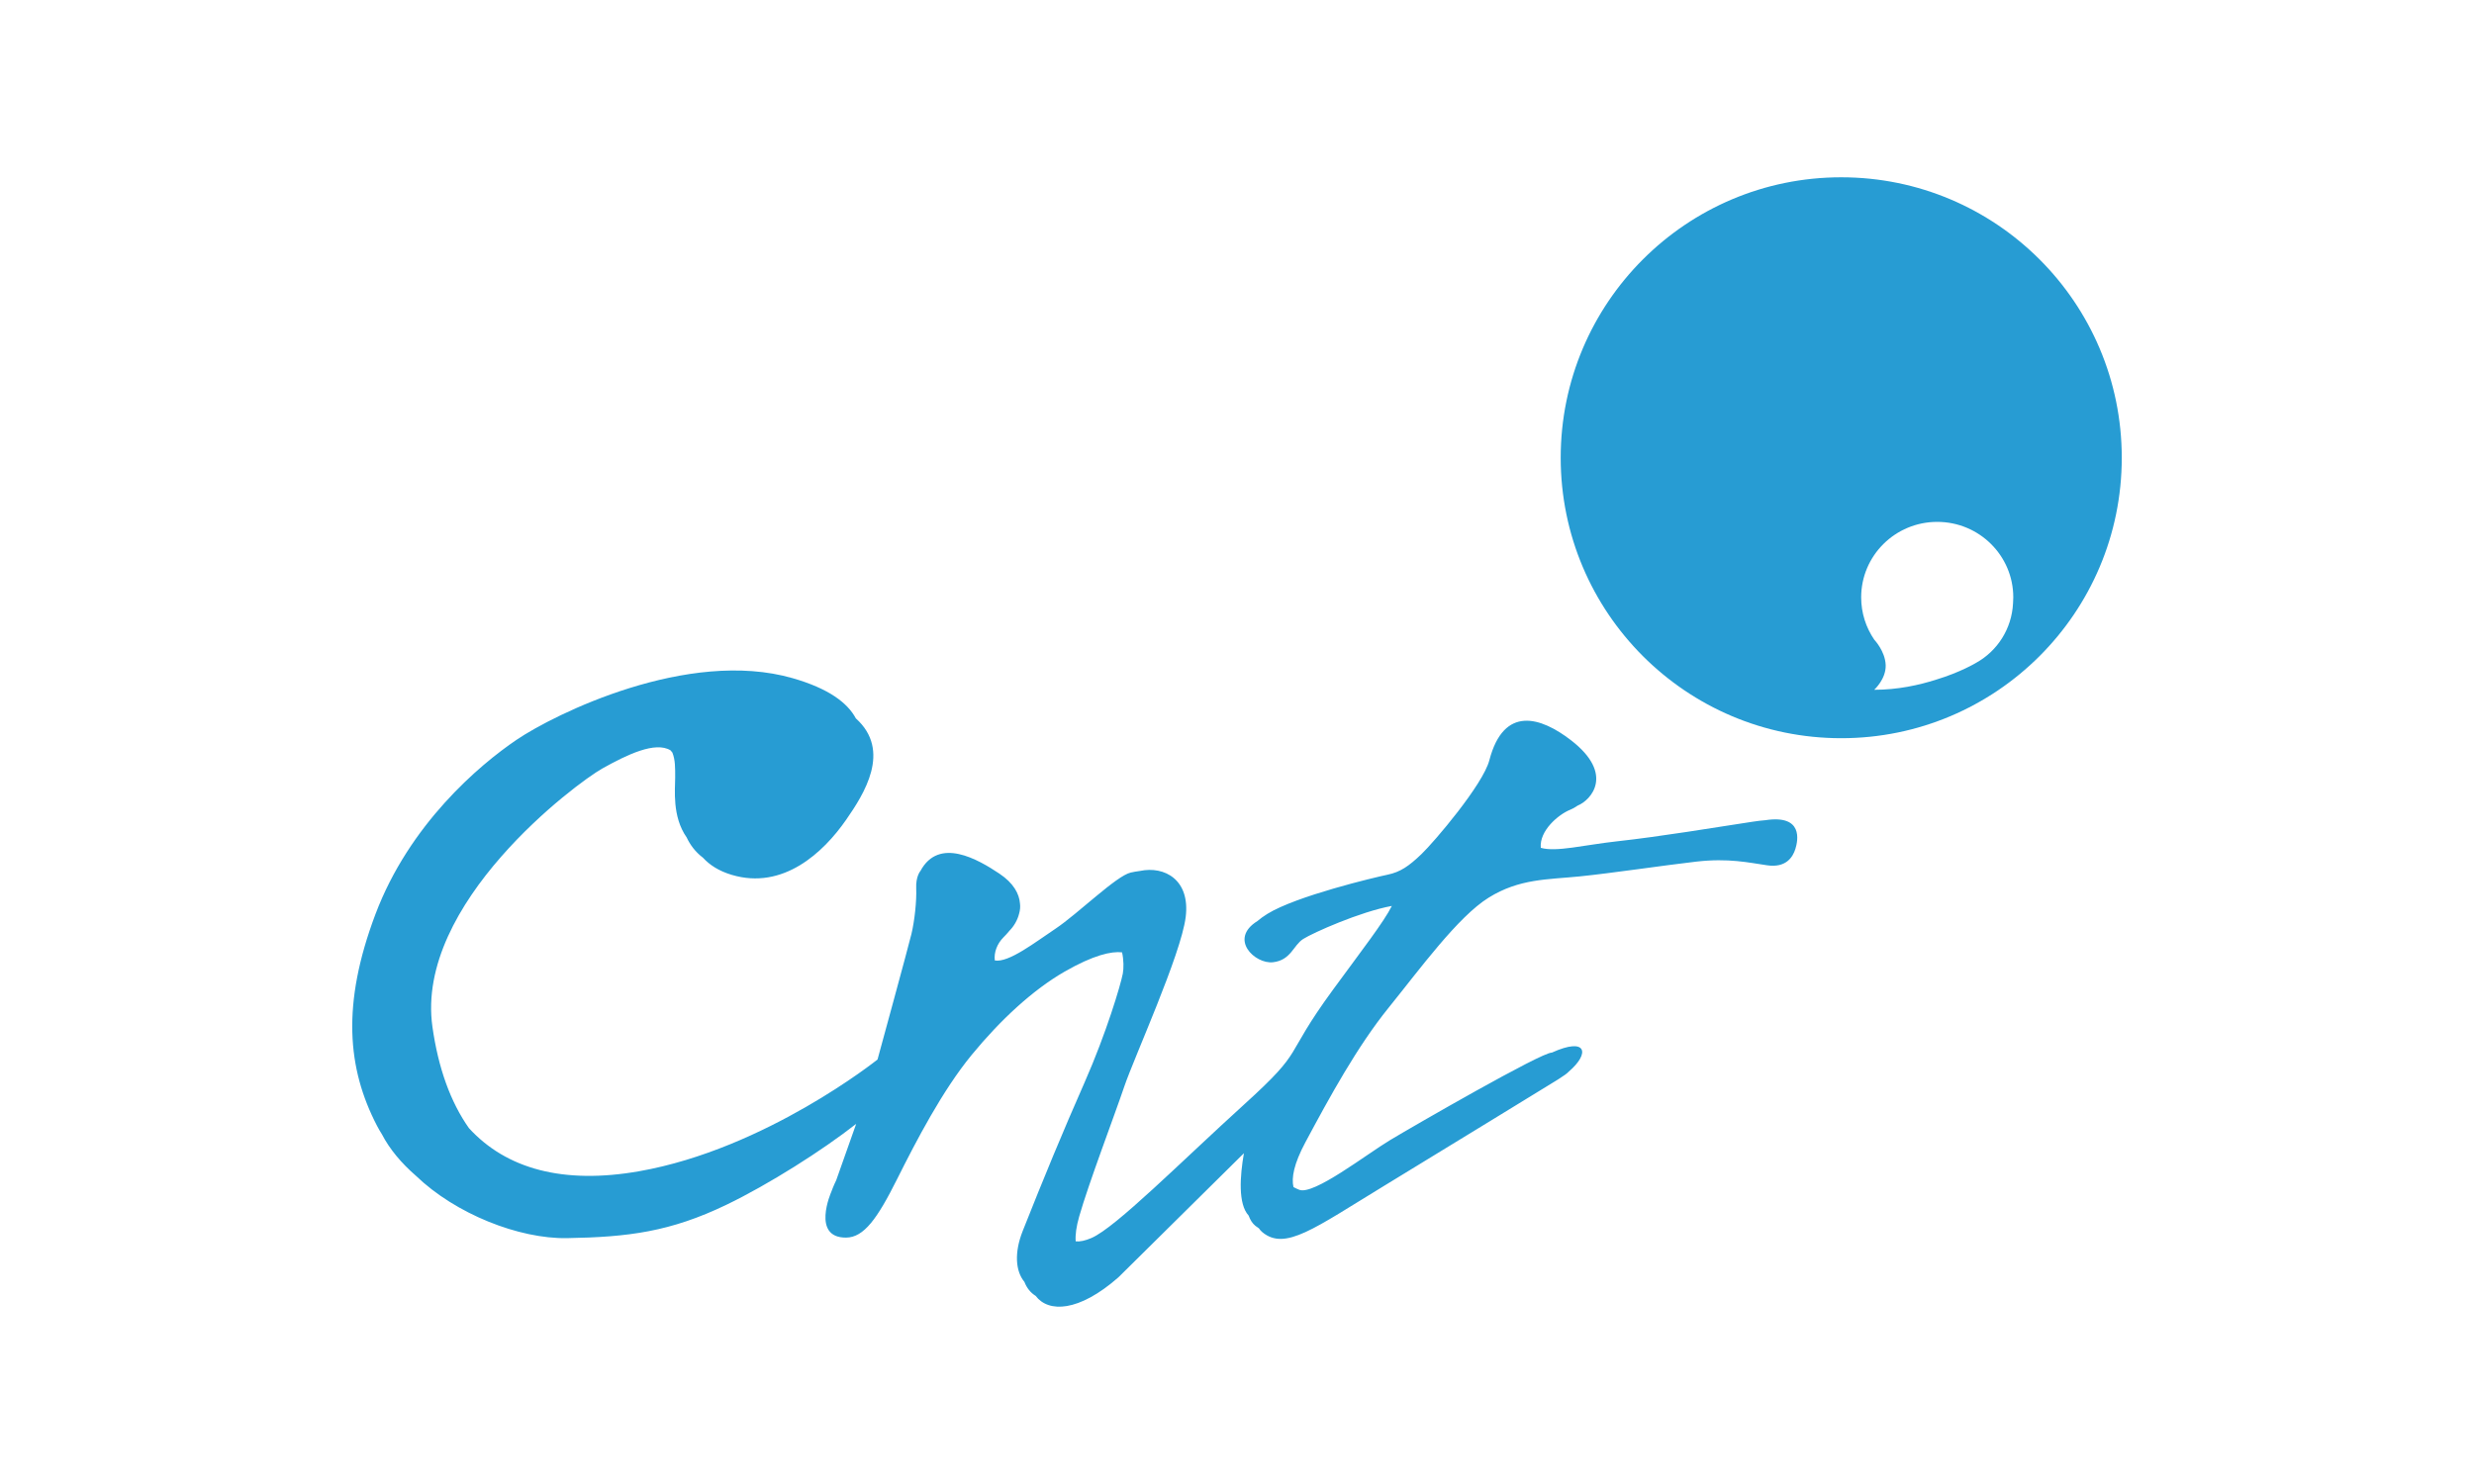 <?xml version="1.0" encoding="utf-8"?>
<!-- Generator: Adobe Illustrator 16.0.0, SVG Export Plug-In . SVG Version: 6.00 Build 0)  -->
<!DOCTYPE svg PUBLIC "-//W3C//DTD SVG 1.1//EN" "http://www.w3.org/Graphics/SVG/1.1/DTD/svg11.dtd">
<svg version="1.1" id="logo_cnt" xmlns="http://www.w3.org/2000/svg" xmlns:xlink="http://www.w3.org/1999/xlink" x="0px" y="0px"
	 width="600px" height="360px" viewBox="0 0 600 360" enable-background="new 0 0 600 360" xml:space="preserve">
<g>
	<path id="globo" fill="#279CD3" d="M514.575,111.045c0,37.574-30.461,68.034-68.035,68.034c-37.574,0-68.034-30.46-68.034-68.034
		c0-37.575,30.46-68.035,68.034-68.035C484.114,43.01,514.575,73.47,514.575,111.045z M488.266,144.906
		c0-10.109-8.258-18.305-18.445-18.305s-18.445,8.195-18.445,18.305c0,3.813,1.175,7.352,3.183,10.283c0,0,2.636,2.749,2.761,6.144
		c0.123,3.395-2.787,6.001-2.787,6.001c5.709,0,10.912-1.142,15.015-2.458c5.92-1.775,9.756-4.116,9.756-4.116
		c5.084-2.834,8.601-8.198,8.904-14.419C488.245,145.867,488.266,145.389,488.266,144.906z"/>
	<path fill-rule="evenodd" clip-rule="evenodd" fill="#279CD3" d="M428.125,198.971L428.125,198.971
		c-0.87,0.067-1.889,0.187-3.082,0.369c-9.249,1.413-22.353,3.597-32.886,4.753c-7.89,0.866-14.771,2.669-18.483,1.576
		c-0.38-4.141,4.261-8.088,7.144-9.241c0.527-0.21,1.157-0.554,1.806-1.006h0c3.211-1.284,9.038-7.63-1.644-15.866
		c-7.23-5.574-16.268-8.595-19.784,4.882c-1.542,5.91-13.36,19.784-16.443,22.738c-3.083,2.955-5.139,4.368-8.222,5.01
		c-3.083,0.643-22.096,5.14-29.162,9.507c-0.946,0.585-1.744,1.167-2.407,1.737c-7.065,4.368-0.581,10.511,3.787,9.997
		s4.882-4.111,7.323-5.652c2.39-1.51,13.773-6.591,21.482-8.009c-1.925,3.874-7.202,10.654-14.254,20.297
		c-12.59,17.215-6.294,14.004-21.582,27.878c-15.288,13.874-31.089,29.804-36.998,32.373c-1.527,0.664-2.812,0.931-3.84,0.825
		c-0.127-1.552,0.146-3.578,0.851-6.049c2.313-8.093,8.479-24.279,10.919-31.474c2.441-7.195,13.746-31.988,14.902-41.109
		c1.156-9.121-5.155-12.484-11.088-11.226l0,0.001c-0.842,0.101-1.615,0.252-2.238,0.39c-3.469,0.771-12.846,10.021-18.242,13.618
		c-4.885,3.256-11.348,8.301-14.72,7.704c-0.248-1.914,0.552-4.062,2.097-5.605c0.467-0.467,0.98-1.019,1.48-1.634
		c0.968-0.971,1.926-2.459,2.339-4.208c0.21-0.77,0.293-1.559,0.19-2.347c-0.179-2.357-1.517-4.941-5.003-7.271
		c-5.145-3.438-14.645-8.992-19.142-0.643c0,0-1.156,1.286-1.027,4.24c0.128,2.955-0.386,7.837-1.157,11.048
		c-0.771,3.212-8.222,30.446-8.222,30.446s-27.106,21.711-57.81,27.106c-18.353,3.226-32.206-0.529-41.288-10.463
		c-4.465-6.333-7.431-14.565-8.847-24.564c-4.239-29.933,34.814-59.095,41.237-62.692c6.015-3.367,12.818-6.623,16.507-4.386
		c0.161,0.183,0.31,0.364,0.449,0.545c0.723,1.823,0.677,3.71,0.677,6.11c0,2.743-0.792,9.387,2.787,14.474
		c0.841,1.798,2.091,3.502,3.942,4.911c1.599,1.75,3.841,3.229,6.983,4.168c12.461,3.726,22.225-5.396,27.749-13.36
		c4.262-6.146,11.124-16.728,2.351-24.604c-2.021-3.779-6.587-7.233-15.292-9.738c-25.437-7.323-57.81,8.735-66.931,14.901
		s-26.079,20.554-34.3,42.394c-8.222,21.839-6.809,37.383,0.385,51.257c0.363,0.701,0.763,1.391,1.194,2.07
		c1.906,3.672,4.784,7.072,8.262,10.085c9.616,9.266,25,15.324,36.63,15.124c14.902-0.257,25.051-1.542,38.668-8.094
		c10.219-4.917,23.333-13.234,31.467-19.631l-4.841,13.679c0,0-0.628,1.257-1.224,2.893l0,0c0,0-4.868,11.095,3.631,11.024
		c4.309-0.035,7.58-4.625,12.332-14.131c4.753-9.507,11.048-21.582,18.114-30.189c7.066-8.607,14.902-15.801,22.481-20.169
		c7.065-4.071,11.45-5.017,13.99-4.711c0.401,1.781,0.432,3.834,0.176,5.181c-0.515,2.698-3.982,14.389-9.25,26.336
		c-5.268,11.947-9.892,23.124-15.031,36.099c-2.071,5.229-1.741,9.728,0.424,12.326c0.559,1.466,1.482,2.629,2.725,3.396
		c3.102,4.105,10.44,3.951,20.07-4.503l30.438-30.106c-0.971,5.569-1.447,12.325,1.15,15.136c0.37,1.029,0.896,1.879,1.621,2.469
		c0.28,0.229,0.563,0.43,0.852,0.607c0.255,0.374,0.546,0.703,0.881,0.976c5.523,4.496,12.461-0.899,29.546-11.306
		c17.087-10.405,37.384-22.866,41.367-25.308c0.23-0.142,0.449-0.277,0.658-0.407c0.003-0.002,0.007-0.004,0.011-0.006
		c0.033-0.021,0.067-0.042,0.1-0.063c0.03-0.019,0.063-0.039,0.09-0.058c0.005-0.003,0.01-0.005,0.015-0.009
		c1.303-0.822,2.134-1.42,2.51-1.847c5.171-4.408,4.39-8.453-4.12-4.591c-2.442-0.128-33.401,17.728-39.183,21.197
		c-5.781,3.469-18.627,13.488-22.096,12.075c-0.464-0.188-0.934-0.401-1.387-0.652c-0.519-2.237,0.081-5.604,2.895-10.866
		c5.91-11.048,12.59-23.252,20.169-32.631c7.579-9.377,16.829-22.096,24.28-26.72c7.451-4.625,14.26-4.368,21.968-5.14
		c7.708-0.771,20.554-2.697,28.391-3.596c7.836-0.9,12.718,0.256,17.214,0.898s6.167-1.927,6.809-3.982
		C436.058,203.879,437.375,197.558,428.125,198.971z"/>
</g>
</svg>
